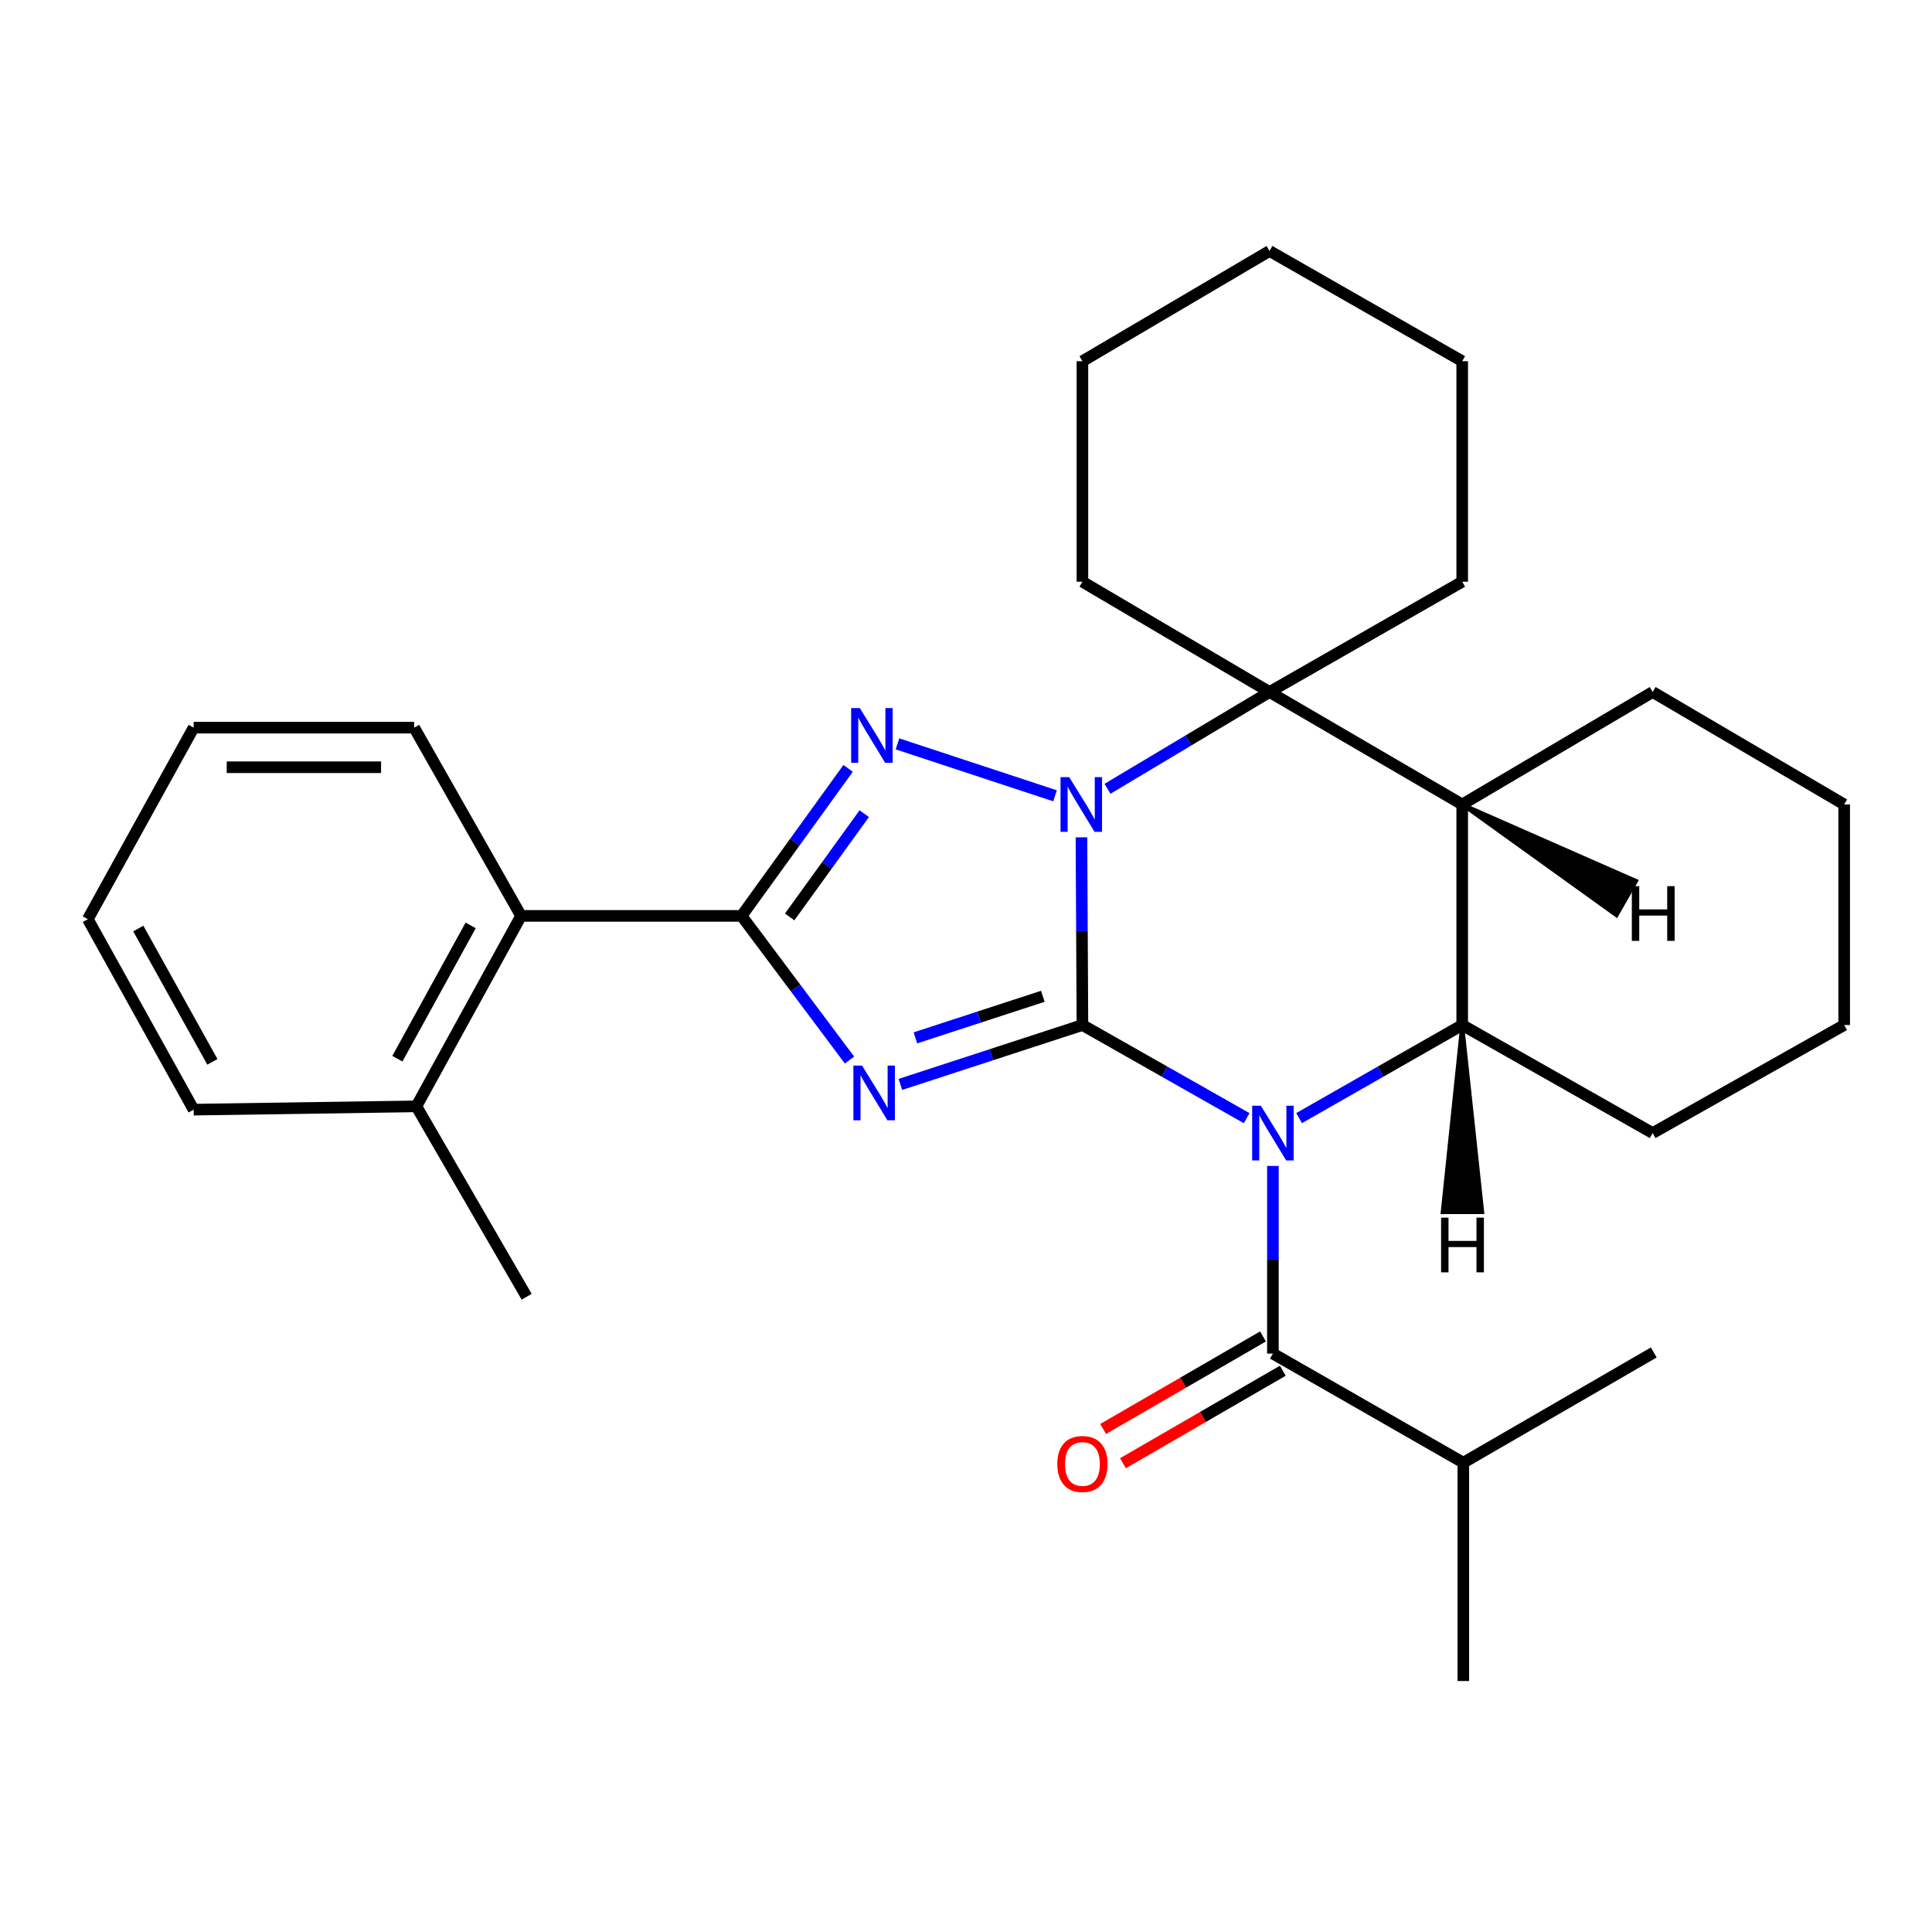 <?xml version='1.0' encoding='iso-8859-1'?>
<svg version='1.1' baseProfile='full'
              xmlns='http://www.w3.org/2000/svg'
                      xmlns:rdkit='http://www.rdkit.org/xml'
                      xmlns:xlink='http://www.w3.org/1999/xlink'
                  xml:space='preserve'
width='1000px' height='1000px' viewBox='0 0 1000 1000'>
<!-- END OF HEADER -->
<rect style='opacity:1.0;fill:#FFFFFF;stroke:none' width='1000' height='1000' x='0' y='0'> </rect>
<path class='bond-0' d='M 560.261,530.557 L 602.771,554.664' style='fill:none;fill-rule:evenodd;stroke:#000000;stroke-width:6px;stroke-linecap:butt;stroke-linejoin:miter;stroke-opacity:1' />
<path class='bond-0' d='M 602.771,554.664 L 645.281,578.771' style='fill:none;fill-rule:evenodd;stroke:#0000FF;stroke-width:6px;stroke-linecap:butt;stroke-linejoin:miter;stroke-opacity:1' />
<path class='bond-1' d='M 560.261,530.557 L 560.009,481.98' style='fill:none;fill-rule:evenodd;stroke:#000000;stroke-width:6px;stroke-linecap:butt;stroke-linejoin:miter;stroke-opacity:1' />
<path class='bond-1' d='M 560.009,481.98 L 559.757,433.403' style='fill:none;fill-rule:evenodd;stroke:#0000FF;stroke-width:6px;stroke-linecap:butt;stroke-linejoin:miter;stroke-opacity:1' />
<path class='bond-2' d='M 560.261,530.557 L 513.146,545.922' style='fill:none;fill-rule:evenodd;stroke:#000000;stroke-width:6px;stroke-linecap:butt;stroke-linejoin:miter;stroke-opacity:1' />
<path class='bond-2' d='M 513.146,545.922 L 466.031,561.287' style='fill:none;fill-rule:evenodd;stroke:#0000FF;stroke-width:6px;stroke-linecap:butt;stroke-linejoin:miter;stroke-opacity:1' />
<path class='bond-2' d='M 539.773,515.684 L 506.792,526.439' style='fill:none;fill-rule:evenodd;stroke:#000000;stroke-width:6px;stroke-linecap:butt;stroke-linejoin:miter;stroke-opacity:1' />
<path class='bond-2' d='M 506.792,526.439 L 473.812,537.195' style='fill:none;fill-rule:evenodd;stroke:#0000FF;stroke-width:6px;stroke-linecap:butt;stroke-linejoin:miter;stroke-opacity:1' />
<path class='bond-6' d='M 672.415,578.731 L 714.624,554.644' style='fill:none;fill-rule:evenodd;stroke:#0000FF;stroke-width:6px;stroke-linecap:butt;stroke-linejoin:miter;stroke-opacity:1' />
<path class='bond-6' d='M 714.624,554.644 L 756.834,530.557' style='fill:none;fill-rule:evenodd;stroke:#000000;stroke-width:6px;stroke-linecap:butt;stroke-linejoin:miter;stroke-opacity:1' />
<path class='bond-7' d='M 658.855,603.483 L 658.855,652.049' style='fill:none;fill-rule:evenodd;stroke:#0000FF;stroke-width:6px;stroke-linecap:butt;stroke-linejoin:miter;stroke-opacity:1' />
<path class='bond-7' d='M 658.855,652.049 L 658.855,700.615' style='fill:none;fill-rule:evenodd;stroke:#000000;stroke-width:6px;stroke-linecap:butt;stroke-linejoin:miter;stroke-opacity:1' />
<path class='bond-3' d='M 546.076,411.908 L 464.53,385.026' style='fill:none;fill-rule:evenodd;stroke:#0000FF;stroke-width:6px;stroke-linecap:butt;stroke-linejoin:miter;stroke-opacity:1' />
<path class='bond-5' d='M 573.246,408.277 L 615.174,383.227' style='fill:none;fill-rule:evenodd;stroke:#0000FF;stroke-width:6px;stroke-linecap:butt;stroke-linejoin:miter;stroke-opacity:1' />
<path class='bond-5' d='M 615.174,383.227 L 657.101,358.177' style='fill:none;fill-rule:evenodd;stroke:#000000;stroke-width:6px;stroke-linecap:butt;stroke-linejoin:miter;stroke-opacity:1' />
<path class='bond-4' d='M 439.712,548.692 L 411.775,511.378' style='fill:none;fill-rule:evenodd;stroke:#0000FF;stroke-width:6px;stroke-linecap:butt;stroke-linejoin:miter;stroke-opacity:1' />
<path class='bond-4' d='M 411.775,511.378 L 383.839,474.065' style='fill:none;fill-rule:evenodd;stroke:#000000;stroke-width:6px;stroke-linecap:butt;stroke-linejoin:miter;stroke-opacity:1' />
<path class='bond-29' d='M 438.988,397.703 L 411.414,435.884' style='fill:none;fill-rule:evenodd;stroke:#0000FF;stroke-width:6px;stroke-linecap:butt;stroke-linejoin:miter;stroke-opacity:1' />
<path class='bond-29' d='M 411.414,435.884 L 383.839,474.065' style='fill:none;fill-rule:evenodd;stroke:#000000;stroke-width:6px;stroke-linecap:butt;stroke-linejoin:miter;stroke-opacity:1' />
<path class='bond-29' d='M 447.329,421.156 L 428.027,447.882' style='fill:none;fill-rule:evenodd;stroke:#0000FF;stroke-width:6px;stroke-linecap:butt;stroke-linejoin:miter;stroke-opacity:1' />
<path class='bond-29' d='M 428.027,447.882 L 408.725,474.609' style='fill:none;fill-rule:evenodd;stroke:#000000;stroke-width:6px;stroke-linecap:butt;stroke-linejoin:miter;stroke-opacity:1' />
<path class='bond-9' d='M 383.839,474.065 L 269.705,474.065' style='fill:none;fill-rule:evenodd;stroke:#000000;stroke-width:6px;stroke-linecap:butt;stroke-linejoin:miter;stroke-opacity:1' />
<path class='bond-8' d='M 657.101,358.177 L 756.834,416.389' style='fill:none;fill-rule:evenodd;stroke:#000000;stroke-width:6px;stroke-linecap:butt;stroke-linejoin:miter;stroke-opacity:1' />
<path class='bond-13' d='M 657.101,358.177 L 756.834,301.093' style='fill:none;fill-rule:evenodd;stroke:#000000;stroke-width:6px;stroke-linecap:butt;stroke-linejoin:miter;stroke-opacity:1' />
<path class='bond-14' d='M 657.101,358.177 L 560.261,301.093' style='fill:none;fill-rule:evenodd;stroke:#000000;stroke-width:6px;stroke-linecap:butt;stroke-linejoin:miter;stroke-opacity:1' />
<path class='bond-15' d='M 756.834,530.557 L 855.416,586.469' style='fill:none;fill-rule:evenodd;stroke:#000000;stroke-width:6px;stroke-linecap:butt;stroke-linejoin:miter;stroke-opacity:1' />
<path class='bond-30' d='M 756.834,530.557 L 756.834,416.389' style='fill:none;fill-rule:evenodd;stroke:#000000;stroke-width:6px;stroke-linecap:butt;stroke-linejoin:miter;stroke-opacity:1' />
<path class='bond-34' d='M 756.834,530.557 L 746.715,627.414 L 767.208,627.387 Z' style='fill:#000000;fill-rule:evenodd;fill-opacity:1;stroke:#000000;stroke-width:2px;stroke-linecap:butt;stroke-linejoin:miter;stroke-opacity:1;' />
<path class='bond-10' d='M 653.722,691.746 L 612.349,715.691' style='fill:none;fill-rule:evenodd;stroke:#000000;stroke-width:6px;stroke-linecap:butt;stroke-linejoin:miter;stroke-opacity:1' />
<path class='bond-10' d='M 612.349,715.691 L 570.976,739.636' style='fill:none;fill-rule:evenodd;stroke:#FF0000;stroke-width:6px;stroke-linecap:butt;stroke-linejoin:miter;stroke-opacity:1' />
<path class='bond-10' d='M 663.987,709.483 L 622.614,733.428' style='fill:none;fill-rule:evenodd;stroke:#000000;stroke-width:6px;stroke-linecap:butt;stroke-linejoin:miter;stroke-opacity:1' />
<path class='bond-10' d='M 622.614,733.428 L 581.241,757.373' style='fill:none;fill-rule:evenodd;stroke:#FF0000;stroke-width:6px;stroke-linecap:butt;stroke-linejoin:miter;stroke-opacity:1' />
<path class='bond-12' d='M 658.855,700.615 L 757.414,757.084' style='fill:none;fill-rule:evenodd;stroke:#000000;stroke-width:6px;stroke-linecap:butt;stroke-linejoin:miter;stroke-opacity:1' />
<path class='bond-16' d='M 756.834,416.389 L 855.416,358.177' style='fill:none;fill-rule:evenodd;stroke:#000000;stroke-width:6px;stroke-linecap:butt;stroke-linejoin:miter;stroke-opacity:1' />
<path class='bond-35' d='M 756.834,416.389 L 836.702,473.779 L 846.862,455.982 Z' style='fill:#000000;fill-rule:evenodd;fill-opacity:1;stroke:#000000;stroke-width:2px;stroke-linecap:butt;stroke-linejoin:miter;stroke-opacity:1;' />
<path class='bond-11' d='M 269.705,474.065 L 215.512,572.648' style='fill:none;fill-rule:evenodd;stroke:#000000;stroke-width:6px;stroke-linecap:butt;stroke-linejoin:miter;stroke-opacity:1' />
<path class='bond-11' d='M 243.617,478.98 L 205.683,547.988' style='fill:none;fill-rule:evenodd;stroke:#000000;stroke-width:6px;stroke-linecap:butt;stroke-linejoin:miter;stroke-opacity:1' />
<path class='bond-17' d='M 269.705,474.065 L 214.362,376.632' style='fill:none;fill-rule:evenodd;stroke:#000000;stroke-width:6px;stroke-linecap:butt;stroke-linejoin:miter;stroke-opacity:1' />
<path class='bond-18' d='M 215.512,572.648 L 272.596,671.196' style='fill:none;fill-rule:evenodd;stroke:#000000;stroke-width:6px;stroke-linecap:butt;stroke-linejoin:miter;stroke-opacity:1' />
<path class='bond-19' d='M 215.512,572.648 L 100.228,574.355' style='fill:none;fill-rule:evenodd;stroke:#000000;stroke-width:6px;stroke-linecap:butt;stroke-linejoin:miter;stroke-opacity:1' />
<path class='bond-20' d='M 757.414,757.084 L 757.414,870.092' style='fill:none;fill-rule:evenodd;stroke:#000000;stroke-width:6px;stroke-linecap:butt;stroke-linejoin:miter;stroke-opacity:1' />
<path class='bond-21' d='M 757.414,757.084 L 855.986,700.034' style='fill:none;fill-rule:evenodd;stroke:#000000;stroke-width:6px;stroke-linecap:butt;stroke-linejoin:miter;stroke-opacity:1' />
<path class='bond-23' d='M 756.834,301.093 L 756.834,186.959' style='fill:none;fill-rule:evenodd;stroke:#000000;stroke-width:6px;stroke-linecap:butt;stroke-linejoin:miter;stroke-opacity:1' />
<path class='bond-22' d='M 560.261,301.093 L 560.261,186.959' style='fill:none;fill-rule:evenodd;stroke:#000000;stroke-width:6px;stroke-linecap:butt;stroke-linejoin:miter;stroke-opacity:1' />
<path class='bond-24' d='M 855.416,586.469 L 954.545,530.557' style='fill:none;fill-rule:evenodd;stroke:#000000;stroke-width:6px;stroke-linecap:butt;stroke-linejoin:miter;stroke-opacity:1' />
<path class='bond-25' d='M 855.416,358.177 L 954.545,416.389' style='fill:none;fill-rule:evenodd;stroke:#000000;stroke-width:6px;stroke-linecap:butt;stroke-linejoin:miter;stroke-opacity:1' />
<path class='bond-26' d='M 214.362,376.632 L 100.228,376.632' style='fill:none;fill-rule:evenodd;stroke:#000000;stroke-width:6px;stroke-linecap:butt;stroke-linejoin:miter;stroke-opacity:1' />
<path class='bond-26' d='M 197.242,397.125 L 117.348,397.125' style='fill:none;fill-rule:evenodd;stroke:#000000;stroke-width:6px;stroke-linecap:butt;stroke-linejoin:miter;stroke-opacity:1' />
<path class='bond-33' d='M 100.228,574.355 L 45.455,475.761' style='fill:none;fill-rule:evenodd;stroke:#000000;stroke-width:6px;stroke-linecap:butt;stroke-linejoin:miter;stroke-opacity:1' />
<path class='bond-33' d='M 109.926,549.614 L 71.585,480.598' style='fill:none;fill-rule:evenodd;stroke:#000000;stroke-width:6px;stroke-linecap:butt;stroke-linejoin:miter;stroke-opacity:1' />
<path class='bond-28' d='M 560.261,186.959 L 657.101,129.908' style='fill:none;fill-rule:evenodd;stroke:#000000;stroke-width:6px;stroke-linecap:butt;stroke-linejoin:miter;stroke-opacity:1' />
<path class='bond-31' d='M 756.834,186.959 L 657.101,129.908' style='fill:none;fill-rule:evenodd;stroke:#000000;stroke-width:6px;stroke-linecap:butt;stroke-linejoin:miter;stroke-opacity:1' />
<path class='bond-32' d='M 954.545,530.557 L 954.545,416.389' style='fill:none;fill-rule:evenodd;stroke:#000000;stroke-width:6px;stroke-linecap:butt;stroke-linejoin:miter;stroke-opacity:1' />
<path class='bond-27' d='M 100.228,376.632 L 45.455,475.761' style='fill:none;fill-rule:evenodd;stroke:#000000;stroke-width:6px;stroke-linecap:butt;stroke-linejoin:miter;stroke-opacity:1' />
<path  class='atom-1' d='M 652.595 572.309
L 661.875 587.309
Q 662.795 588.789, 664.275 591.469
Q 665.755 594.149, 665.835 594.309
L 665.835 572.309
L 669.595 572.309
L 669.595 600.629
L 665.715 600.629
L 655.755 584.229
Q 654.595 582.309, 653.355 580.109
Q 652.155 577.909, 651.795 577.229
L 651.795 600.629
L 648.115 600.629
L 648.115 572.309
L 652.595 572.309
' fill='#0000FF'/>
<path  class='atom-2' d='M 553.409 402.229
L 562.689 417.229
Q 563.609 418.709, 565.089 421.389
Q 566.569 424.069, 566.649 424.229
L 566.649 402.229
L 570.409 402.229
L 570.409 430.549
L 566.529 430.549
L 556.569 414.149
Q 555.409 412.229, 554.169 410.029
Q 552.969 407.829, 552.609 407.149
L 552.609 430.549
L 548.929 430.549
L 548.929 402.229
L 553.409 402.229
' fill='#0000FF'/>
<path  class='atom-3' d='M 446.196 551.554
L 455.476 566.554
Q 456.396 568.034, 457.876 570.714
Q 459.356 573.394, 459.436 573.554
L 459.436 551.554
L 463.196 551.554
L 463.196 579.874
L 459.316 579.874
L 449.356 563.474
Q 448.196 561.554, 446.956 559.354
Q 445.756 557.154, 445.396 556.474
L 445.396 579.874
L 441.716 579.874
L 441.716 551.554
L 446.196 551.554
' fill='#0000FF'/>
<path  class='atom-4' d='M 445.035 366.503
L 454.315 381.503
Q 455.235 382.983, 456.715 385.663
Q 458.195 388.343, 458.275 388.503
L 458.275 366.503
L 462.035 366.503
L 462.035 394.823
L 458.155 394.823
L 448.195 378.423
Q 447.035 376.503, 445.795 374.303
Q 444.595 372.103, 444.235 371.423
L 444.235 394.823
L 440.555 394.823
L 440.555 366.503
L 445.035 366.503
' fill='#0000FF'/>
<path  class='atom-11' d='M 547.261 757.756
Q 547.261 750.956, 550.621 747.156
Q 553.981 743.356, 560.261 743.356
Q 566.541 743.356, 569.901 747.156
Q 573.261 750.956, 573.261 757.756
Q 573.261 764.636, 569.861 768.556
Q 566.461 772.436, 560.261 772.436
Q 554.021 772.436, 550.621 768.556
Q 547.261 764.676, 547.261 757.756
M 560.261 769.236
Q 564.581 769.236, 566.901 766.356
Q 569.261 763.436, 569.261 757.756
Q 569.261 752.196, 566.901 749.396
Q 564.581 746.556, 560.261 746.556
Q 555.941 746.556, 553.581 749.356
Q 551.261 752.156, 551.261 757.756
Q 551.261 763.476, 553.581 766.356
Q 555.941 769.236, 560.261 769.236
' fill='#FF0000'/>
<path  class='atom-30' d='M 745.904 630.247
L 749.744 630.247
L 749.744 642.287
L 764.224 642.287
L 764.224 630.247
L 768.064 630.247
L 768.064 658.567
L 764.224 658.567
L 764.224 645.487
L 749.744 645.487
L 749.744 658.567
L 745.904 658.567
L 745.904 630.247
' fill='#000000'/>
<path  class='atom-31' d='M 844.628 458.67
L 848.468 458.67
L 848.468 470.71
L 862.948 470.71
L 862.948 458.67
L 866.788 458.67
L 866.788 486.99
L 862.948 486.99
L 862.948 473.91
L 848.468 473.91
L 848.468 486.99
L 844.628 486.99
L 844.628 458.67
' fill='#000000'/>
</svg>
